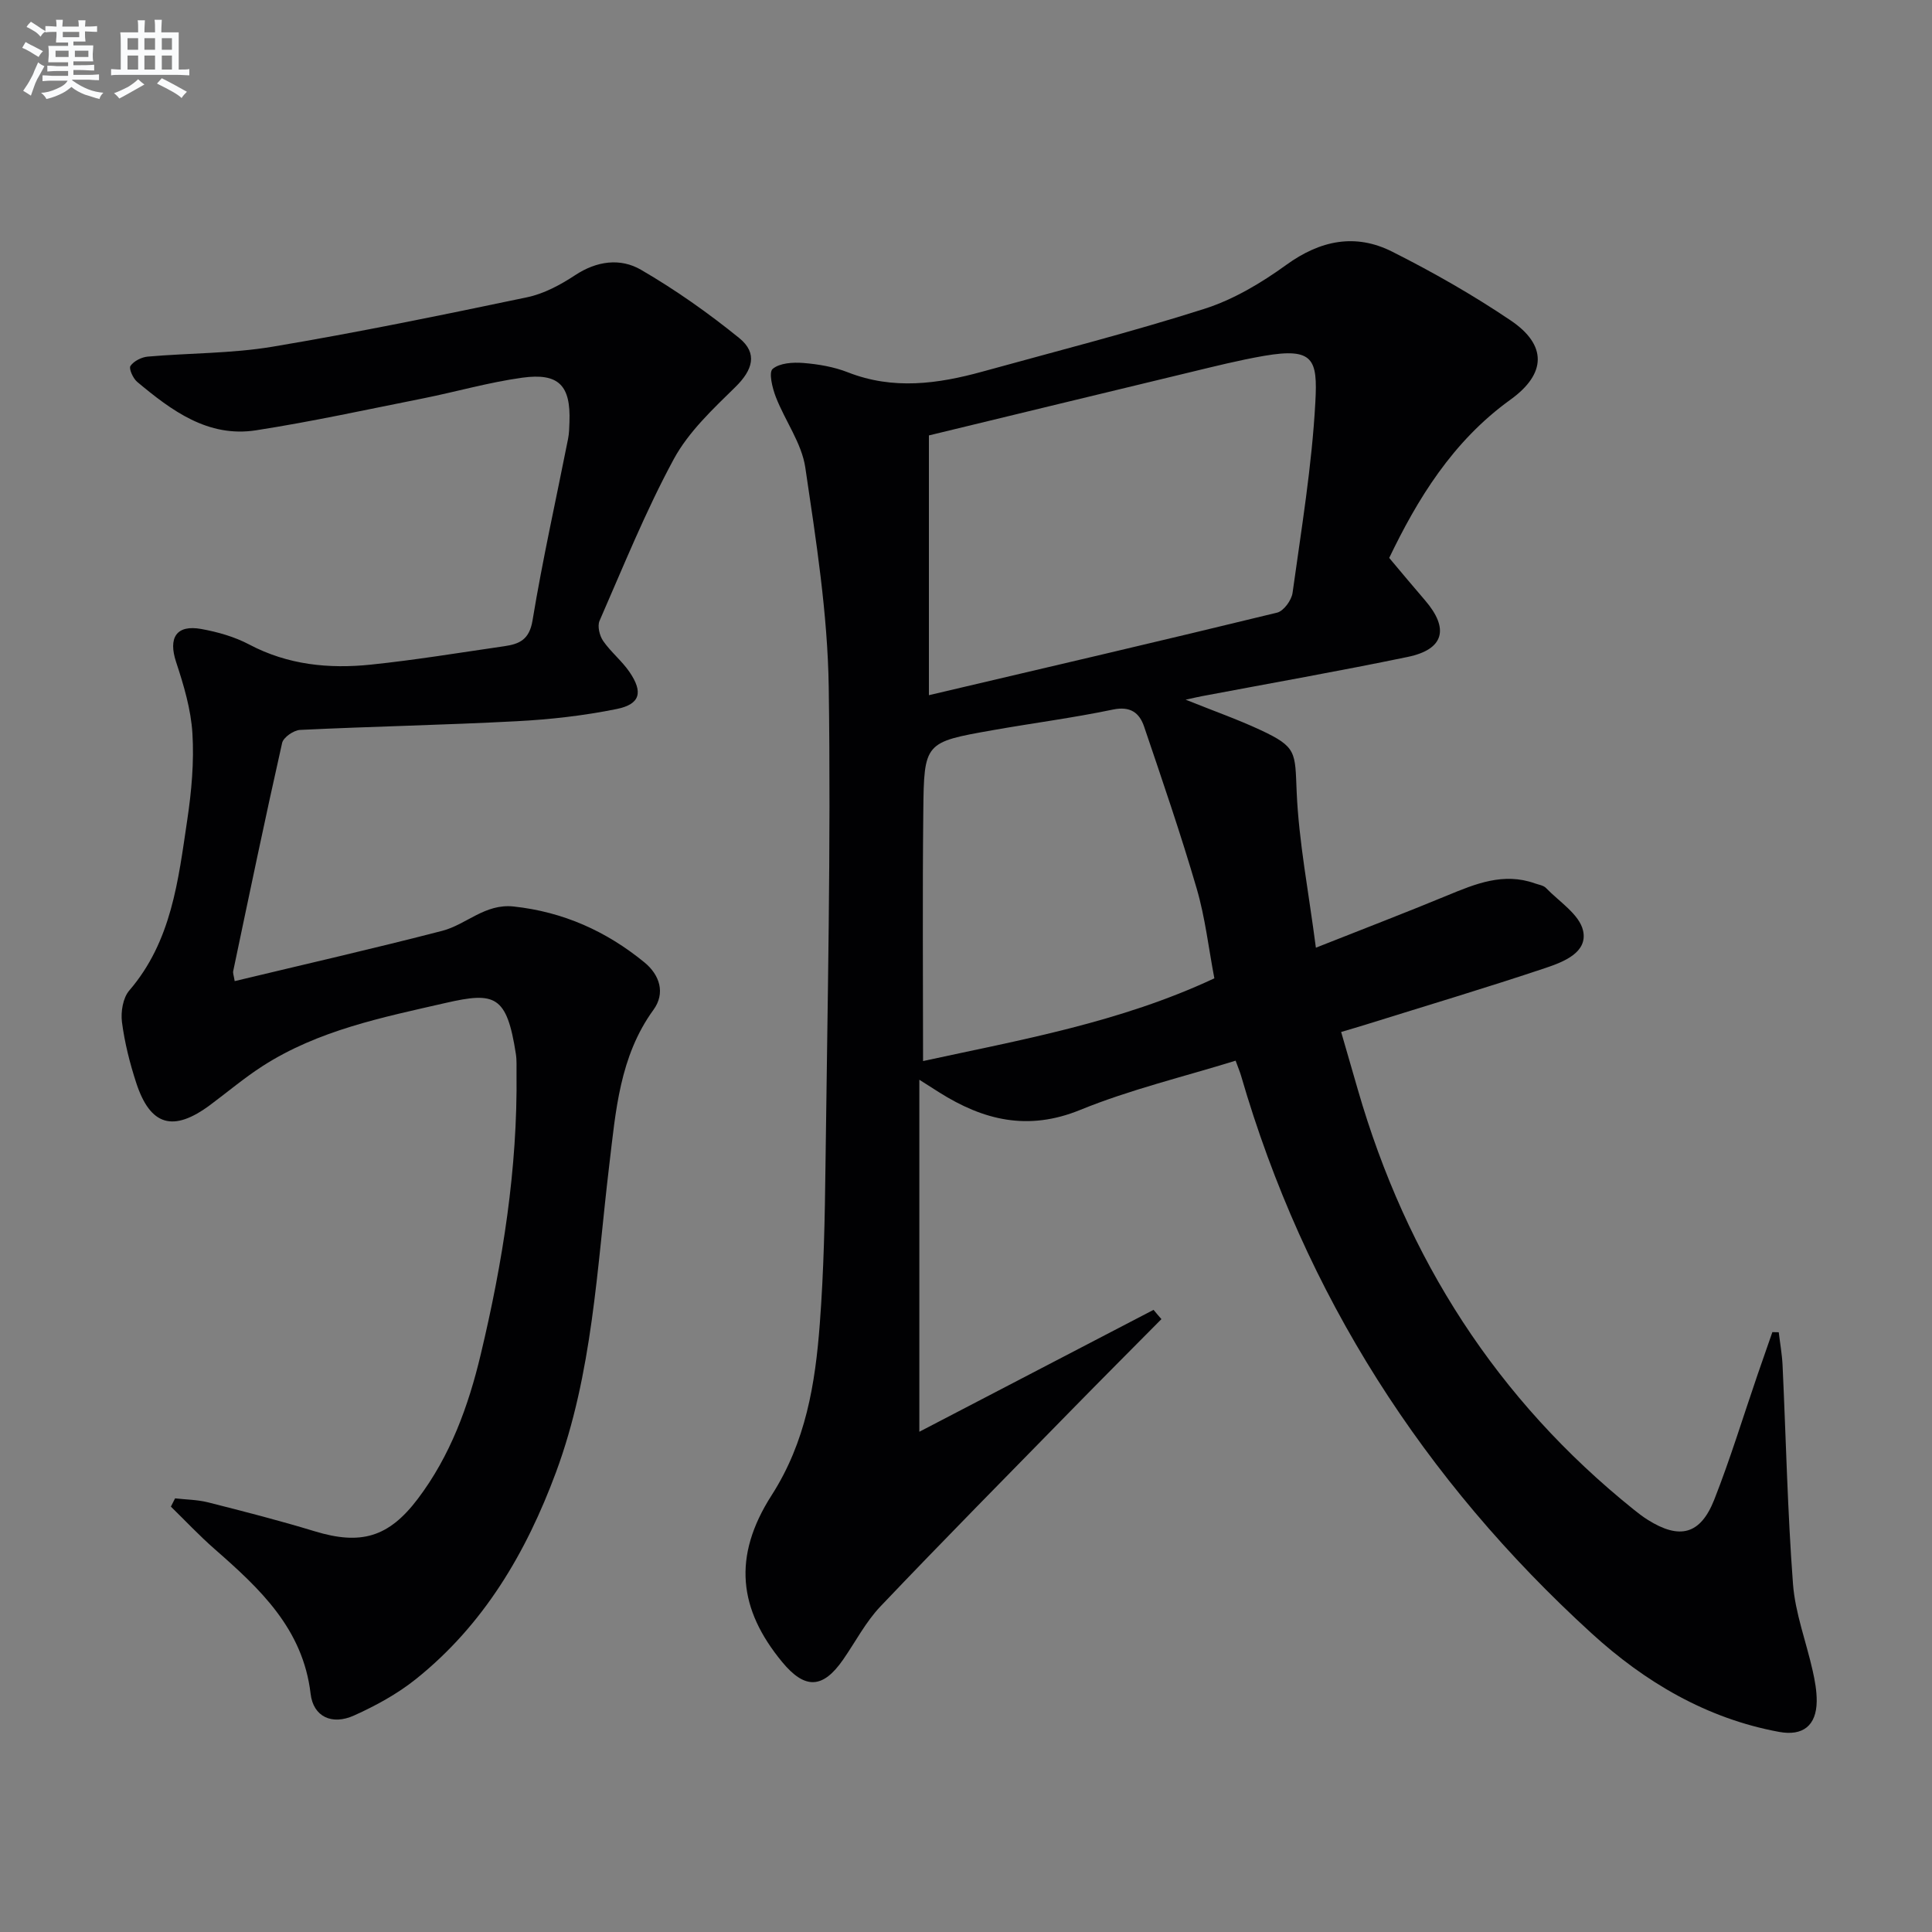 <svg enable-background="new 0 0 400 400" viewBox="0 0 400 400" xmlns="http://www.w3.org/2000/svg"><rect x="0" y="0" width="400" height="400" fill="#808080" stroke="none"/><path d="m240.46 273.11c-6.17 6.23-12.36 12.43-18.49 18.69-13.26 13.55-26.6 27.04-39.67 40.78-3.06 3.21-5.17 7.32-7.73 11.01-4.21 6.08-7.92 6.22-12.64.5-8.96-10.86-10.35-21.76-2.17-34.52 7.09-11.06 9.03-23.07 9.97-35.49.83-10.94 1.05-21.94 1.18-32.92.4-32.97 1.15-65.94.67-98.9-.22-15.18-2.62-30.39-4.85-45.46-.75-5.05-4.19-9.67-6.1-14.6-.72-1.85-1.51-5.1-.66-5.82 1.45-1.23 4.2-1.4 6.35-1.23 3.12.25 6.34.8 9.24 1.94 9.36 3.67 18.59 2.4 27.84-.15 15.33-4.24 30.77-8.16 45.92-12.99 6.04-1.92 11.81-5.36 16.99-9.11 7.06-5.11 14.33-6.57 21.94-2.73 8.44 4.25 16.71 8.96 24.53 14.24 7.51 5.07 7.43 11-.05 16.39-12.08 8.69-19.35 20.79-25.11 32.77 2.7 3.21 5.03 6.01 7.41 8.77 5.07 5.88 3.95 10.17-3.58 11.73-14.13 2.93-28.34 5.43-42.52 8.11-.76.14-1.52.32-3.46.74 5.88 2.36 10.77 4.08 15.45 6.26 7.62 3.55 7.19 4.58 7.54 12.8.44 10.33 2.46 20.59 3.98 32.29 9.98-3.95 18.6-7.26 27.12-10.78 5.9-2.44 11.72-4.86 18.24-2.53.78.28 1.75.4 2.27.94 2.76 2.86 6.94 5.48 7.69 8.85 1.01 4.51-4.07 6.47-7.73 7.7-12.27 4.11-24.67 7.81-37.02 11.67-1.57.49-3.15.95-5.34 1.6 1.19 4.12 2.33 8.04 3.46 11.96 10.08 34.89 28.74 64.15 57.18 86.97.91.73 1.84 1.45 2.82 2.06 6.61 4.16 10.92 3.1 13.79-4.17 3.34-8.49 6-17.24 8.97-25.88 1.01-2.94 2.04-5.87 3.06-8.8l1.32.03c.27 2.27.68 4.54.79 6.81.71 15.1 1.02 30.24 2.16 45.31.46 6.04 2.73 11.94 4.07 17.93.47 2.08.86 4.24.84 6.36-.06 5.01-2.84 7.24-7.79 6.33-15.04-2.77-27.79-10.34-38.8-20.39-34.8-31.75-59.42-70.07-72.6-115.49-.23-.78-.55-1.53-1.12-3.09-10.81 3.35-21.81 5.97-32.16 10.19-10.83 4.43-20.06 2.15-29.23-3.64-1.22-.77-2.44-1.55-4.09-2.6v72.88c16.32-8.49 32.4-16.87 48.49-25.24.53.65 1.08 1.29 1.63 1.92zm-48.14-182.96v53.78c24.34-5.72 48.25-11.28 72.09-17.09 1.36-.33 2.99-2.57 3.2-4.09 1.82-13.15 4.01-26.3 4.72-39.52.48-8.82-.35-11.31-10.58-9.56-5.22.9-10.37 2.2-15.52 3.44-17.89 4.3-35.77 8.65-53.91 13.04zm-1.21 129.53c20-4.35 40.75-7.97 60.31-17.13-1.2-6.27-1.9-12.58-3.66-18.59-3.29-11.27-7.11-22.39-10.88-33.51-.97-2.87-2.84-4.3-6.47-3.54-8.28 1.73-16.68 2.81-25.01 4.29-13.94 2.47-14.1 2.51-14.24 16.79-.19 17.43-.05 34.87-.05 51.69z" fill="#010103"/><path d="m48.59 203.13c14.43-3.47 28.75-6.73 42.96-10.41 5-1.29 8.85-5.68 14.79-5.04 10.29 1.11 19.2 5.12 27.08 11.57 3.19 2.61 4.37 6.38 1.88 9.81-7.03 9.67-7.82 21.03-9.16 32.17-2.57 21.4-3.43 43.08-11.03 63.59-6.17 16.64-14.96 31.59-29.02 42.83-3.84 3.07-8.31 5.51-12.8 7.53-4.58 2.06-8.43.24-8.98-4.49-1.58-13.49-10.53-21.79-19.89-29.99-3.15-2.76-6.04-5.84-9.04-8.77l.87-1.71c2.28.26 4.63.27 6.84.83 7.39 1.87 14.79 3.77 22.08 5.99 9.57 2.91 15.3 1.23 21.3-6.68 6.77-8.93 10.52-19.26 13.06-29.94 4.56-19.1 7.64-38.45 7.41-58.19-.02-1.33.07-2.69-.13-3.99-1.88-12.16-4.3-12.94-14.51-10.6-13.12 3-26.39 5.65-37.95 13.09-3.76 2.42-7.21 5.34-10.81 8.02-7.66 5.71-12.42 4.37-15.34-4.57-1.33-4.08-2.4-8.32-2.95-12.57-.27-2.11.2-5.01 1.51-6.53 8.79-10.21 10.15-22.88 12.01-35.33.88-5.9 1.43-11.96 1.07-17.88-.3-5-1.8-10.01-3.38-14.81-1.66-5.02.04-7.78 5.24-6.83 3.39.62 6.86 1.6 9.88 3.2 8.01 4.24 16.53 5.08 25.24 4.17 9.23-.96 18.41-2.48 27.6-3.81 3.08-.45 5.17-1.32 5.83-5.31 2.08-12.6 4.88-25.08 7.36-37.61.23-1.14.25-2.32.29-3.48.28-7.58-2.2-10.24-9.79-9.19-6.88.95-13.62 2.9-20.45 4.27-11.54 2.29-23.05 4.82-34.66 6.62-9.94 1.54-17.48-4.08-24.6-10.03-.86-.72-1.77-2.76-1.39-3.3.7-1.01 2.3-1.82 3.6-1.93 8.61-.75 17.34-.63 25.83-2.05 17.65-2.96 35.2-6.57 52.72-10.24 3.47-.73 6.88-2.57 9.89-4.55 4.5-2.98 9.39-3.62 13.67-1.13 7.12 4.14 13.93 8.94 20.33 14.13 3.9 3.16 2.76 6.64-.76 10.1-4.68 4.59-9.72 9.3-12.78 14.94-5.84 10.78-10.45 22.24-15.38 33.5-.48 1.1 0 3.08.74 4.16 1.59 2.31 3.89 4.13 5.47 6.45 2.85 4.18 2.22 6.66-2.65 7.65-6.79 1.38-13.77 2.17-20.7 2.53-14.94.79-29.91 1.08-44.85 1.8-1.33.06-3.47 1.54-3.73 2.7-3.54 15.7-6.81 31.45-10.12 47.2-.11.44.11.94.3 2.11z" fill="#010103"/><g fill="#fafbfc"><path d="m6.8 9.5c.6.3 1.3.7 2.1 1.1-.4.4-.7.8-.9 1.2-.7-.4-1.3-.8-1.8-1.1s-1.1-.6-1.6-.8c.2-.4.5-.8.7-1.2.4.2.8.5 1.5.8zm.9 6.9c-.3.6-.5 1.1-.7 1.7s-.4 1.1-.6 1.7c-.6-.4-1.1-.7-1.6-1 .7-1 1.2-1.8 1.5-2.4.3-.5.6-1.1.8-1.7.3-.6.5-1.2.8-1.8.3.3.8.6 1.3.8-.7 1.3-1.2 2.2-1.5 2.7zm.1-11c.4.3 1 .7 1.7 1.1-.5.2-.8.6-1.1 1.1-.5-.6-1-1-1.4-1.2s-.9-.6-1.5-.8c.2-.4.5-.7.9-1.1.5.3.9.6 1.4.9zm10.5 13.1c1 .4 2 .6 3.1.7-.4.4-.7.8-.8 1.3-.9-.2-1.9-.6-3-.9-1-.4-2-.9-2.8-1.6-.5.4-1.1.9-1.9 1.3s-1.9.9-3.3 1.2c-.1-.3-.5-.8-1.1-1.3 1 0 2.1-.3 3.2-.8 1.2-.5 1.9-1 2.3-1.7h-3.2c-.4 0-1 0-2 .1v-1.2c1 0 1.7.1 2 .1h3.3v-1h-2.3c-.2 0-.9 0-2 .1v-1.2c1.2 0 1.9.1 2 .1h2.3v-.8h-4.1c0-.7.1-1.2.1-1.6 0-.5 0-1.1-.1-1.8h4.1v-.7h-2.5c0-.6.1-1.1.1-1.6v-.6h-.5c-.4 0-1 0-1.8.1v-1.3c1.2 0 1.9.1 2.1.1h.2c0-.3 0-.8-.1-1.4h1.4c0 .6-.1 1-.1 1.4h3.4c0-.4 0-.8-.1-1.3h1.5c0 .4-.1.9-.1 1.3.7 0 1.5 0 2.5-.1v1.2c-1 0-1.8-.1-2.5-.1v.6c0 .3 0 .8.1 1.5h-2.5v.8h4.1c0 .8-.1 1.3-.1 1.8s0 1 .1 1.5h-4.1v.8h1.4c.8 0 1.8 0 2.9-.1v1.2c-1 0-1.9-.1-2.8-.1h-1.5v1h3.2c.3 0 1 0 2.1-.1v1.2c-1.1 0-1.8-.1-2.1-.1h-3.4l-.1.1c1.4 1 2.4 1.5 3.4 1.9zm-4.1-6.7v-1.3h-2.7v1.3zm2.2-4.1v-1.1h-3.4v1.1zm1.9 4.1v-1.3h-2.8v1.3z"/><path d="m37 6.7v2.3 5.4c1 0 1.8 0 2.2-.1v1.3c-.6 0-1.5-.1-2.5-.1h-11.9c-.7 0-1.3 0-1.8.1v-1.3c.5 0 1.1.1 2 .1v-5.2c0-1 0-1.8-.1-2.5h3.7c0-1.3 0-2.1-.1-2.5h1.5c0 .4-.1 1.3-.1 2.5h2.2c0-1.2 0-2.1-.1-2.6h1.5c0 .4-.1 1.3-.1 2.6zm-12.3 13.7c-.3-.4-.7-.8-1.1-1.1 1.1-.4 2.1-.9 2.9-1.3.8-.5 1.5-1 2.1-1.6.4.4.9.8 1.3 1.1-2.5 1.4-4.2 2.4-5.2 2.9zm3.9-10.1v-2.4h-2.2v2.4zm0 4.1v-2.9h-2.2v2.9zm3.5-4.1v-2.4h-2.2v2.4zm0 4.1v-2.9h-2.2v2.9zm.4 2.9 1-1.1c.6.3 1.4.7 2.5 1.3s2 1.1 2.7 1.5c-.4.4-.8.8-1.1 1.3-.8-.8-2.5-1.7-5.1-3zm3.1-7v-2.4h-2.1v2.4zm0 4.1v-2.9h-2.1v2.9z"/></g></svg>